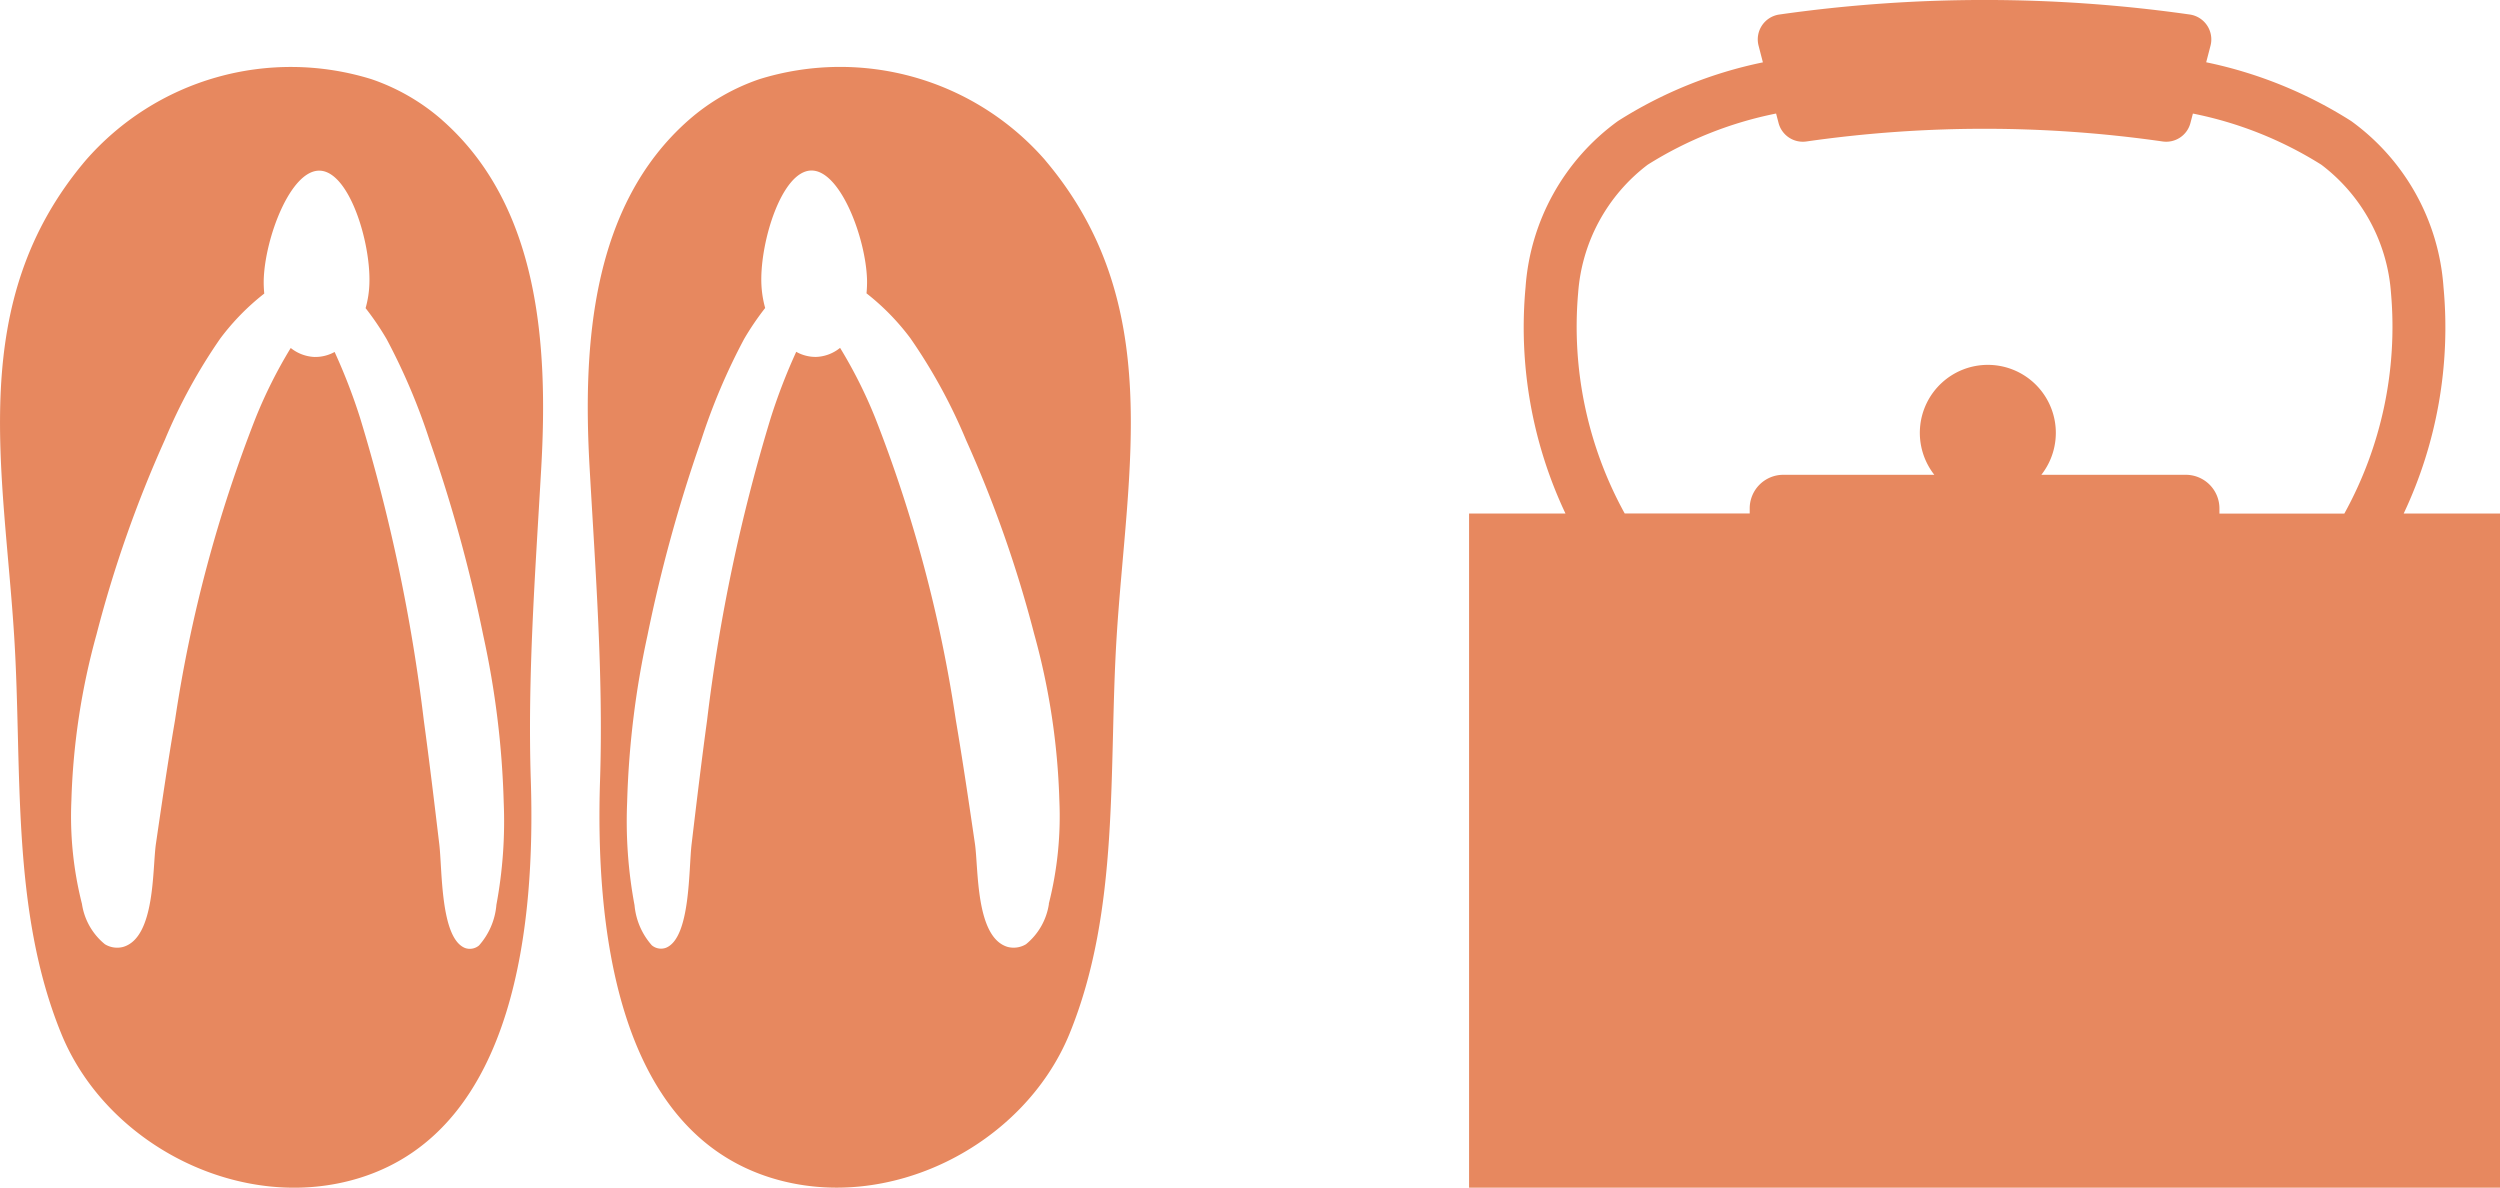 <svg xmlns="http://www.w3.org/2000/svg" width="130.782" height="62.13" viewBox="0 0 130.782 62.13">
  <g id="グループ_13826" data-name="グループ 13826" transform="translate(-616.184 -7511.405)">
    <g id="グループ_13650" data-name="グループ 13650" transform="translate(616.185 7514.873)">
      <path id="パス_69117" data-name="パス 69117" d="M130.718,3.186a10.988,10.988,0,0,0-3.7-2.138A14.233,14.233,0,0,0,112.068,5.3c-6.3,7.44-4.281,16.126-3.734,24.945.428,6.879-.193,14.254,2.465,20.747,2.4,5.872,9.514,9.449,15.643,7.523,8.217-2.584,9.146-13.523,8.916-20.752-.179-5.509.239-10.958.547-16.42.359-6.378-.092-13.671-5.187-18.154m2.837,41.076a3.653,3.653,0,0,1-.906,2.1.743.743,0,0,1-.736.133c-1.292-.524-1.186-4.115-1.343-5.421-.257-2.157-.515-4.318-.809-6.474a91.6,91.6,0,0,0-3.338-15.845,30.444,30.444,0,0,0-1.329-3.439,2.1,2.1,0,0,1-1.048.262,2.129,2.129,0,0,1-1.246-.469l-.014.018a24.985,24.985,0,0,0-1.812,3.61,72.529,72.529,0,0,0-4.226,15.822c-.368,2.152-.685,4.313-1,6.47-.193,1.3-.023,4.9-1.706,5.408a1.227,1.227,0,0,1-.966-.138,3.358,3.358,0,0,1-1.2-2.111,18.622,18.622,0,0,1-.552-5.408,36.4,36.4,0,0,1,1.315-8.691,63.414,63.414,0,0,1,3.568-10.162,28.646,28.646,0,0,1,2.906-5.316,12.431,12.431,0,0,1,2.3-2.35,6.078,6.078,0,0,1-.028-.713c.06-2.18,1.4-5.757,2.929-5.716s2.662,3.688,2.6,5.872a5.281,5.281,0,0,1-.2,1.32,14.48,14.48,0,0,1,1.1,1.619,32.6,32.6,0,0,1,2.258,5.329,77.875,77.875,0,0,1,2.8,10.185,46.635,46.635,0,0,1,1.067,8.7,23.784,23.784,0,0,1-.386,5.4" transform="translate(-107.59 -0.375)" fill="#e7885f"/>
      <path id="パス_69118" data-name="パス 69118" d="M138.209,5.294a14.231,14.231,0,0,0-14.953-4.244,10.987,10.987,0,0,0-3.7,2.138c-5.095,4.479-5.545,11.776-5.187,18.149.308,5.467.727,10.916.547,16.425-.23,7.224.7,18.168,8.916,20.752,6.129,1.927,13.238-1.655,15.643-7.523,2.658-6.5,2.037-13.868,2.465-20.747.547-8.819,2.566-17.51-3.734-24.95m.193,38.9a3.358,3.358,0,0,1-1.2,2.111,1.246,1.246,0,0,1-.966.138c-1.683-.51-1.513-4.106-1.706-5.408-.317-2.161-.635-4.318-1-6.47A72.53,72.53,0,0,0,129.3,18.739a24.752,24.752,0,0,0-1.812-3.61l-.014-.023a2.1,2.1,0,0,1-1.246.474,2.058,2.058,0,0,1-1.048-.267,30.527,30.527,0,0,0-1.329,3.444A91.6,91.6,0,0,0,120.515,34.6c-.294,2.152-.552,4.313-.809,6.474-.156,1.306-.051,4.9-1.343,5.417a.752.752,0,0,1-.736-.129,3.653,3.653,0,0,1-.906-2.1,23.849,23.849,0,0,1-.386-5.408,47.019,47.019,0,0,1,1.062-8.7,78.411,78.411,0,0,1,2.8-10.185,32.427,32.427,0,0,1,2.258-5.329,14.521,14.521,0,0,1,1.1-1.619,5.541,5.541,0,0,1-.2-1.324c-.06-2.18,1.076-5.826,2.6-5.867s2.869,3.531,2.929,5.716a5.961,5.961,0,0,1-.028.708,12.431,12.431,0,0,1,2.3,2.354,28.644,28.644,0,0,1,2.906,5.316,63.517,63.517,0,0,1,3.568,10.157,36.437,36.437,0,0,1,1.315,8.7,18.623,18.623,0,0,1-.552,5.408" transform="translate(-83.528 -0.377)" fill="#e7885f"/>
    </g>
    <path id="パス_69119" data-name="パス 69119" d="M172.131,26.867a22.8,22.8,0,0,0,2.083-11.85,11.73,11.73,0,0,0-4.833-8.686A22.724,22.724,0,0,0,161.8,3.259l.225-.864A1.315,1.315,0,0,0,160.953.762a76.138,76.138,0,0,0-21.492,0,1.313,1.313,0,0,0-1.076,1.632l.225.869a22.621,22.621,0,0,0-7.578,3.067,11.748,11.748,0,0,0-4.837,8.686,22.8,22.8,0,0,0,2.088,11.85h-5.044V62.13H177.17V26.867ZM128.944,15.343a9.252,9.252,0,0,1,3.642-6.727A20,20,0,0,1,139.3,5.94l.129.492A1.312,1.312,0,0,0,140.9,7.4a65.7,65.7,0,0,1,18.609,0,1.309,1.309,0,0,0,1.467-.966l.129-.492a19.924,19.924,0,0,1,6.718,2.676,9.243,9.243,0,0,1,3.646,6.727,20.211,20.211,0,0,1-2.442,11.523h-6.534V26.6a1.761,1.761,0,0,0-1.761-1.761h-7.555a3.557,3.557,0,1,0-5.6,0h-7.9A1.758,1.758,0,0,0,137.92,26.6v.262h-6.539a20.244,20.244,0,0,1-2.437-11.523" transform="translate(569.796 7511.404)" fill="#e7885f"/>
  </g>
</svg>

